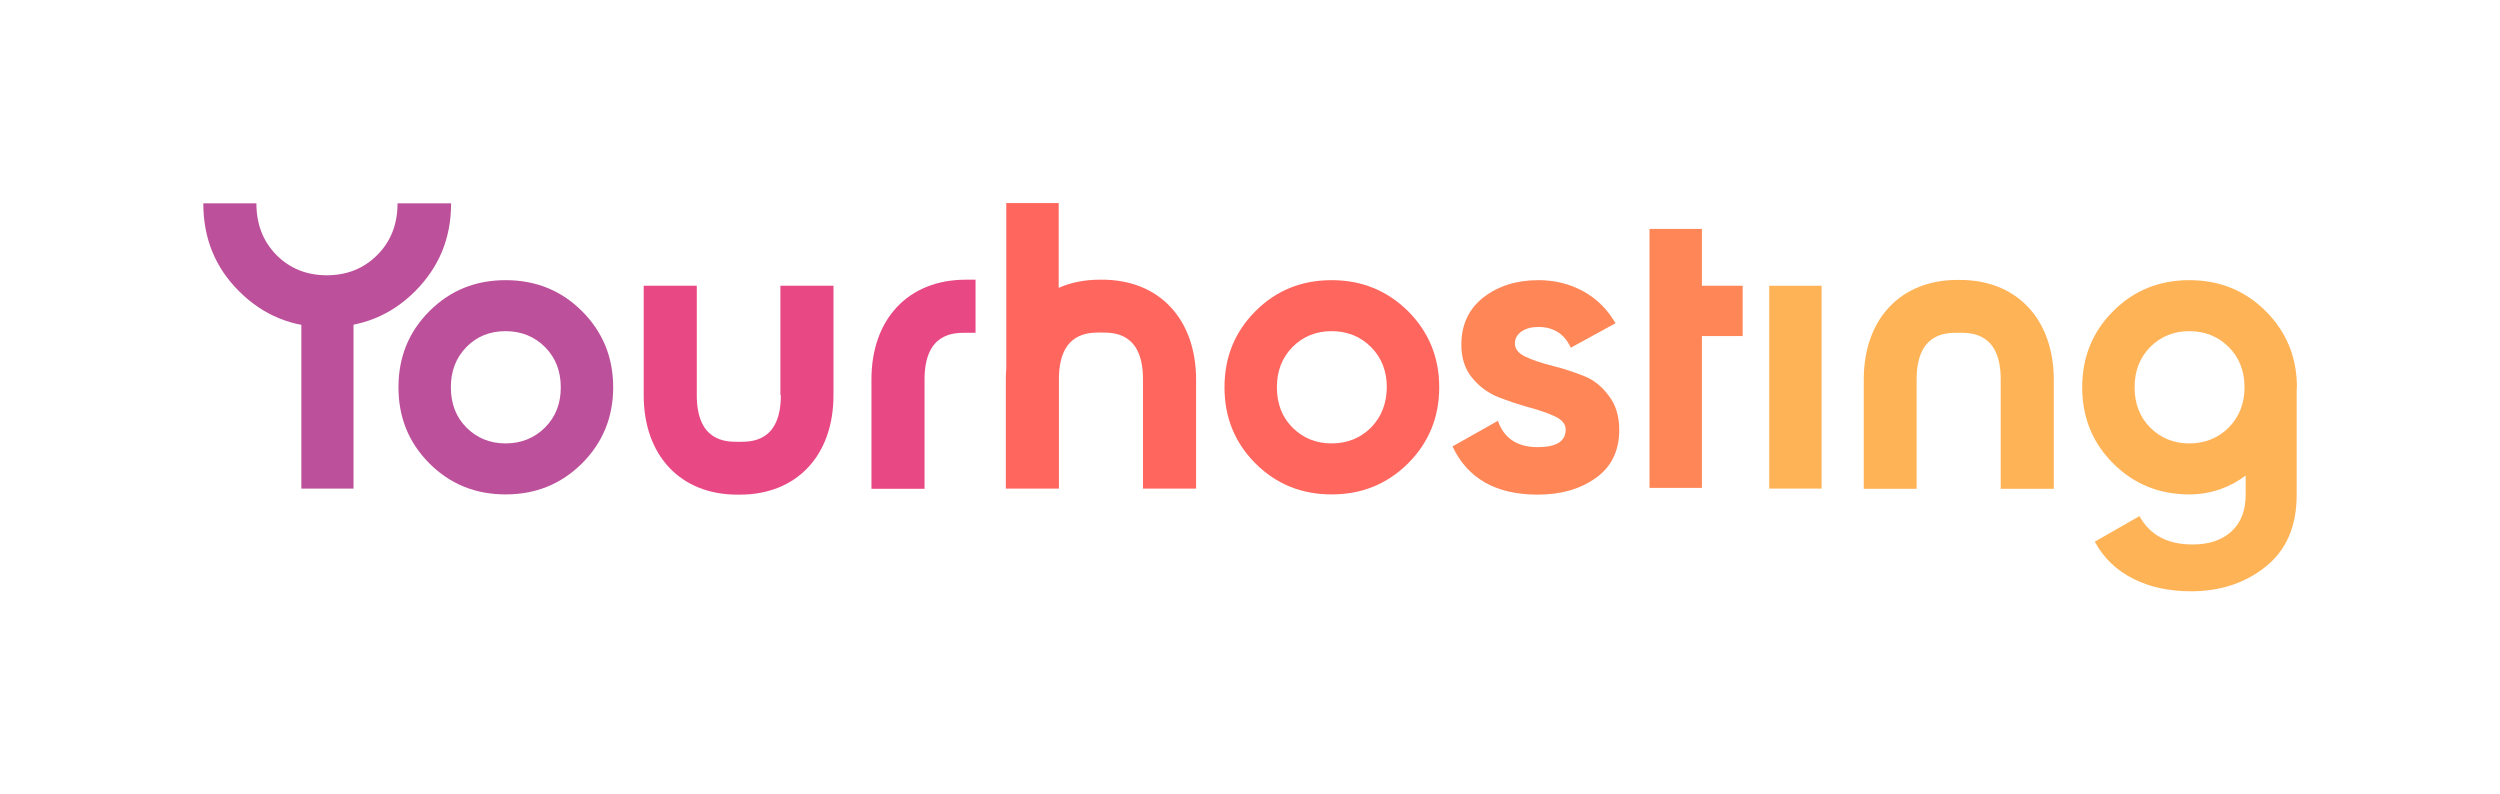 <?xml version="1.0" encoding="utf-8"?>
<!-- Generator: Adobe Illustrator 26.0.3, SVG Export Plug-In . SVG Version: 6.00 Build 0)  -->
<svg version="1.1" id="Layer_1" xmlns="http://www.w3.org/2000/svg" xmlns:xlink="http://www.w3.org/1999/xlink" x="0px" y="0px"
	 viewBox="0 0 1073.5 341.1" style="enable-background:new 0 0 1073.5 341.1;" xml:space="preserve">
<style type="text/css">
	.st0{fill:#BC509B;}
	.st1{fill:#FF665E;}
	.st2{fill:#FFB357;}
	.st3{fill:#FF8657;}
	.st4{fill:#E84985;}
</style>
<g>
	<g>
		<path class="st0" d="M217.1,120.3c-12.9,0-23.8,4.4-32.7,13.3c-8.9,8.9-13.3,19.8-13.3,32.7c0,12.9,4.4,23.8,13.3,32.7
			c8.9,8.9,19.8,13.3,32.7,13.3c12.9,0,23.8-4.4,32.8-13.3c8.9-8.9,13.4-19.8,13.4-32.7c0-12.9-4.5-23.8-13.4-32.7
			C241,124.7,230,120.3,217.1,120.3z M234,183.6c-4.5,4.5-10.2,6.8-16.9,6.8c-6.7,0-12.3-2.3-16.8-6.8c-4.5-4.5-6.7-10.3-6.7-17.3
			c0-7,2.2-12.7,6.7-17.3s10.1-6.8,16.8-6.8c6.7,0,12.4,2.3,16.9,6.8c4.5,4.5,6.8,10.3,6.8,17.3C240.8,173.3,238.6,179,234,183.6z"
			/>
		<path class="st1" d="M571.8,120.3c-12.9,0-23.8,4.4-32.7,13.3c-8.9,8.9-13.3,19.8-13.3,32.7c0,12.9,4.4,23.8,13.3,32.7
			c8.9,8.9,19.8,13.3,32.7,13.3c12.9,0,23.8-4.4,32.8-13.3c8.9-8.9,13.4-19.8,13.4-32.7c0-12.9-4.5-23.8-13.4-32.7
			C595.6,124.7,584.6,120.3,571.8,120.3z M588.7,183.6c-4.5,4.5-10.2,6.8-16.9,6.8c-6.7,0-12.3-2.3-16.8-6.8
			c-4.5-4.5-6.7-10.3-6.7-17.3c0-7,2.2-12.7,6.7-17.3c4.5-4.5,10.1-6.8,16.8-6.8c6.7,0,12.4,2.3,16.9,6.8c4.5,4.5,6.8,10.3,6.8,17.3
			C595.4,173.3,593.2,179,588.7,183.6z"/>
		<path class="st2" d="M986.3,166.3c0-12.9-4.5-23.8-13.4-32.7c-8.9-8.9-19.9-13.3-32.8-13.3c-12.9,0-23.8,4.4-32.7,13.3
			c-8.9,8.9-13.3,19.8-13.3,32.7c0,12.9,4.4,23.8,13.3,32.7c8.9,8.9,19.8,13.3,32.7,13.3c9.7,0,18-3.4,24.2-8.1v8.1
			c0,6.9-2,12.1-6.1,15.9c-4.1,3.7-9.6,5.6-16.7,5.6c-10.8,0-18.4-4.1-22.8-12.2l-19.2,11c3.8,7,9.3,12.3,16.5,15.9
			c7.1,3.6,15.4,5.4,24.8,5.4c12.5,0,23.3-3.5,32.1-10.6c8.9-7.1,13.3-17.4,13.3-30.8v-45.2h0C986.2,166.9,986.3,166.6,986.3,166.3z
			 M957,183.6c-4.5,4.5-10.2,6.8-16.9,6.8c-6.7,0-12.3-2.3-16.8-6.8c-4.5-4.5-6.7-10.3-6.7-17.3c0-7,2.2-12.7,6.7-17.3
			c4.5-4.5,10.1-6.8,16.8-6.8c6.7,0,12.4,2.3,16.9,6.8c4.5,4.5,6.8,10.3,6.8,17.3C963.8,173.3,961.5,179,957,183.6z"/>
		<path class="st3" d="M679.5,161.2c-4.4-1.7-8.8-3.1-13.2-4.2c-4.4-1.1-8.2-2.4-11.2-3.8c-3.1-1.5-4.6-3.3-4.6-5.7
			c0-2.2,1-3.9,2.9-5.2c1.9-1.3,4.3-1.9,7.2-1.9c6.5,0,11.2,3,13.9,8.9l19.2-10.5c-3.4-5.9-8-10.5-13.8-13.7
			c-5.8-3.2-12.3-4.8-19.3-4.8c-9.4,0-17.3,2.5-23.6,7.4c-6.3,4.9-9.5,11.7-9.5,20.3c0,5.7,1.5,10.4,4.6,14.2
			c3.1,3.8,6.8,6.5,11.2,8.3c4.4,1.7,8.8,3.2,13.2,4.4c4.4,1.2,8.2,2.5,11.2,3.9c3.1,1.5,4.6,3.3,4.6,5.7c0,5-4,7.5-12,7.5
			c-8.8,0-14.5-3.8-17.1-11.3l-19.5,11c6.5,13.8,18.7,20.7,36.6,20.7c10,0,18.3-2.4,25-7.2c6.7-4.8,10-11.7,10-20.6
			c0-5.9-1.5-10.9-4.6-14.8C687.7,165.7,683.9,162.8,679.5,161.2z"/>
		<polygon class="st3" points="730.8,98.3 708.3,98.3 708.3,209.5 730.8,209.5 730.8,144.3 748.3,144.3 748.3,122.7 730.8,122.7 		
			"/>
		<rect x="759.7" y="122.7" class="st2" width="22.5" height="87.1"/>
		<path class="st4" d="M335.3,169.7c0,20-12.7,20-17.5,20h-1.1c-4.8,0-17.5,0-17.5-20v-47h-22.8v47c0,25.9,15.8,42.7,40.2,42.7h1.1
			c24.4,0,40.2-16.8,40.2-42.7v-47h-22.8V169.7z"/>
		<path class="st1" d="M473.3,120.1h-1.1c-6.5,0-12.4,1.2-17.6,3.5V87.2h-22.5V158c-0.1,1.6-0.2,3.2-0.2,4.8v47h22.8v-47
			c0-20,12.7-20,17.5-20h1.1c4.8,0,17.5,0,17.5,20v47h22.8v-47C513.5,136.9,497.7,120.1,473.3,120.1z"/>
		<path class="st2" d="M841.6,120.2h-1.1c-24.4,0-40.2,16.8-40.2,42.7v47H823v-47c0-20,12.7-20,17.5-20h1.1c4.8,0,17.5,0,17.5,20v47
			h22.8v-47C881.8,137,866,120.2,841.6,120.2z"/>
		<path class="st4" d="M374.2,162.9v47h22.8v-47c0-20,12.7-20,17.5-20h4.4v-22.8h-4.4C390,120.2,374.2,137,374.2,162.9z"/>
		<g>
			<path class="st0" d="M129.4,138.1v71.7h22.4v-71.7"/>
		</g>
		<path class="st0" d="M170.7,87.3c0,0,0,0.1,0,0.1c0,8.9-2.9,16.3-8.7,22.1c-5.8,5.8-13,8.7-21.7,8.7c-8.6,0-15.8-2.9-21.6-8.7
			c-5.7-5.8-8.6-13.2-8.6-22.1c0,0,0-0.1,0-0.1H87.3c0,0,0,0.1,0,0.1c0,14.9,5.1,27.5,15.4,37.7c10.3,10.3,22.8,15.4,37.7,15.4
			c14.9,0,27.5-5.1,37.8-15.4c10.3-10.3,15.5-22.8,15.5-37.7c0,0,0-0.1,0-0.1H170.7z"/>
	</g>
</g>
</svg>

